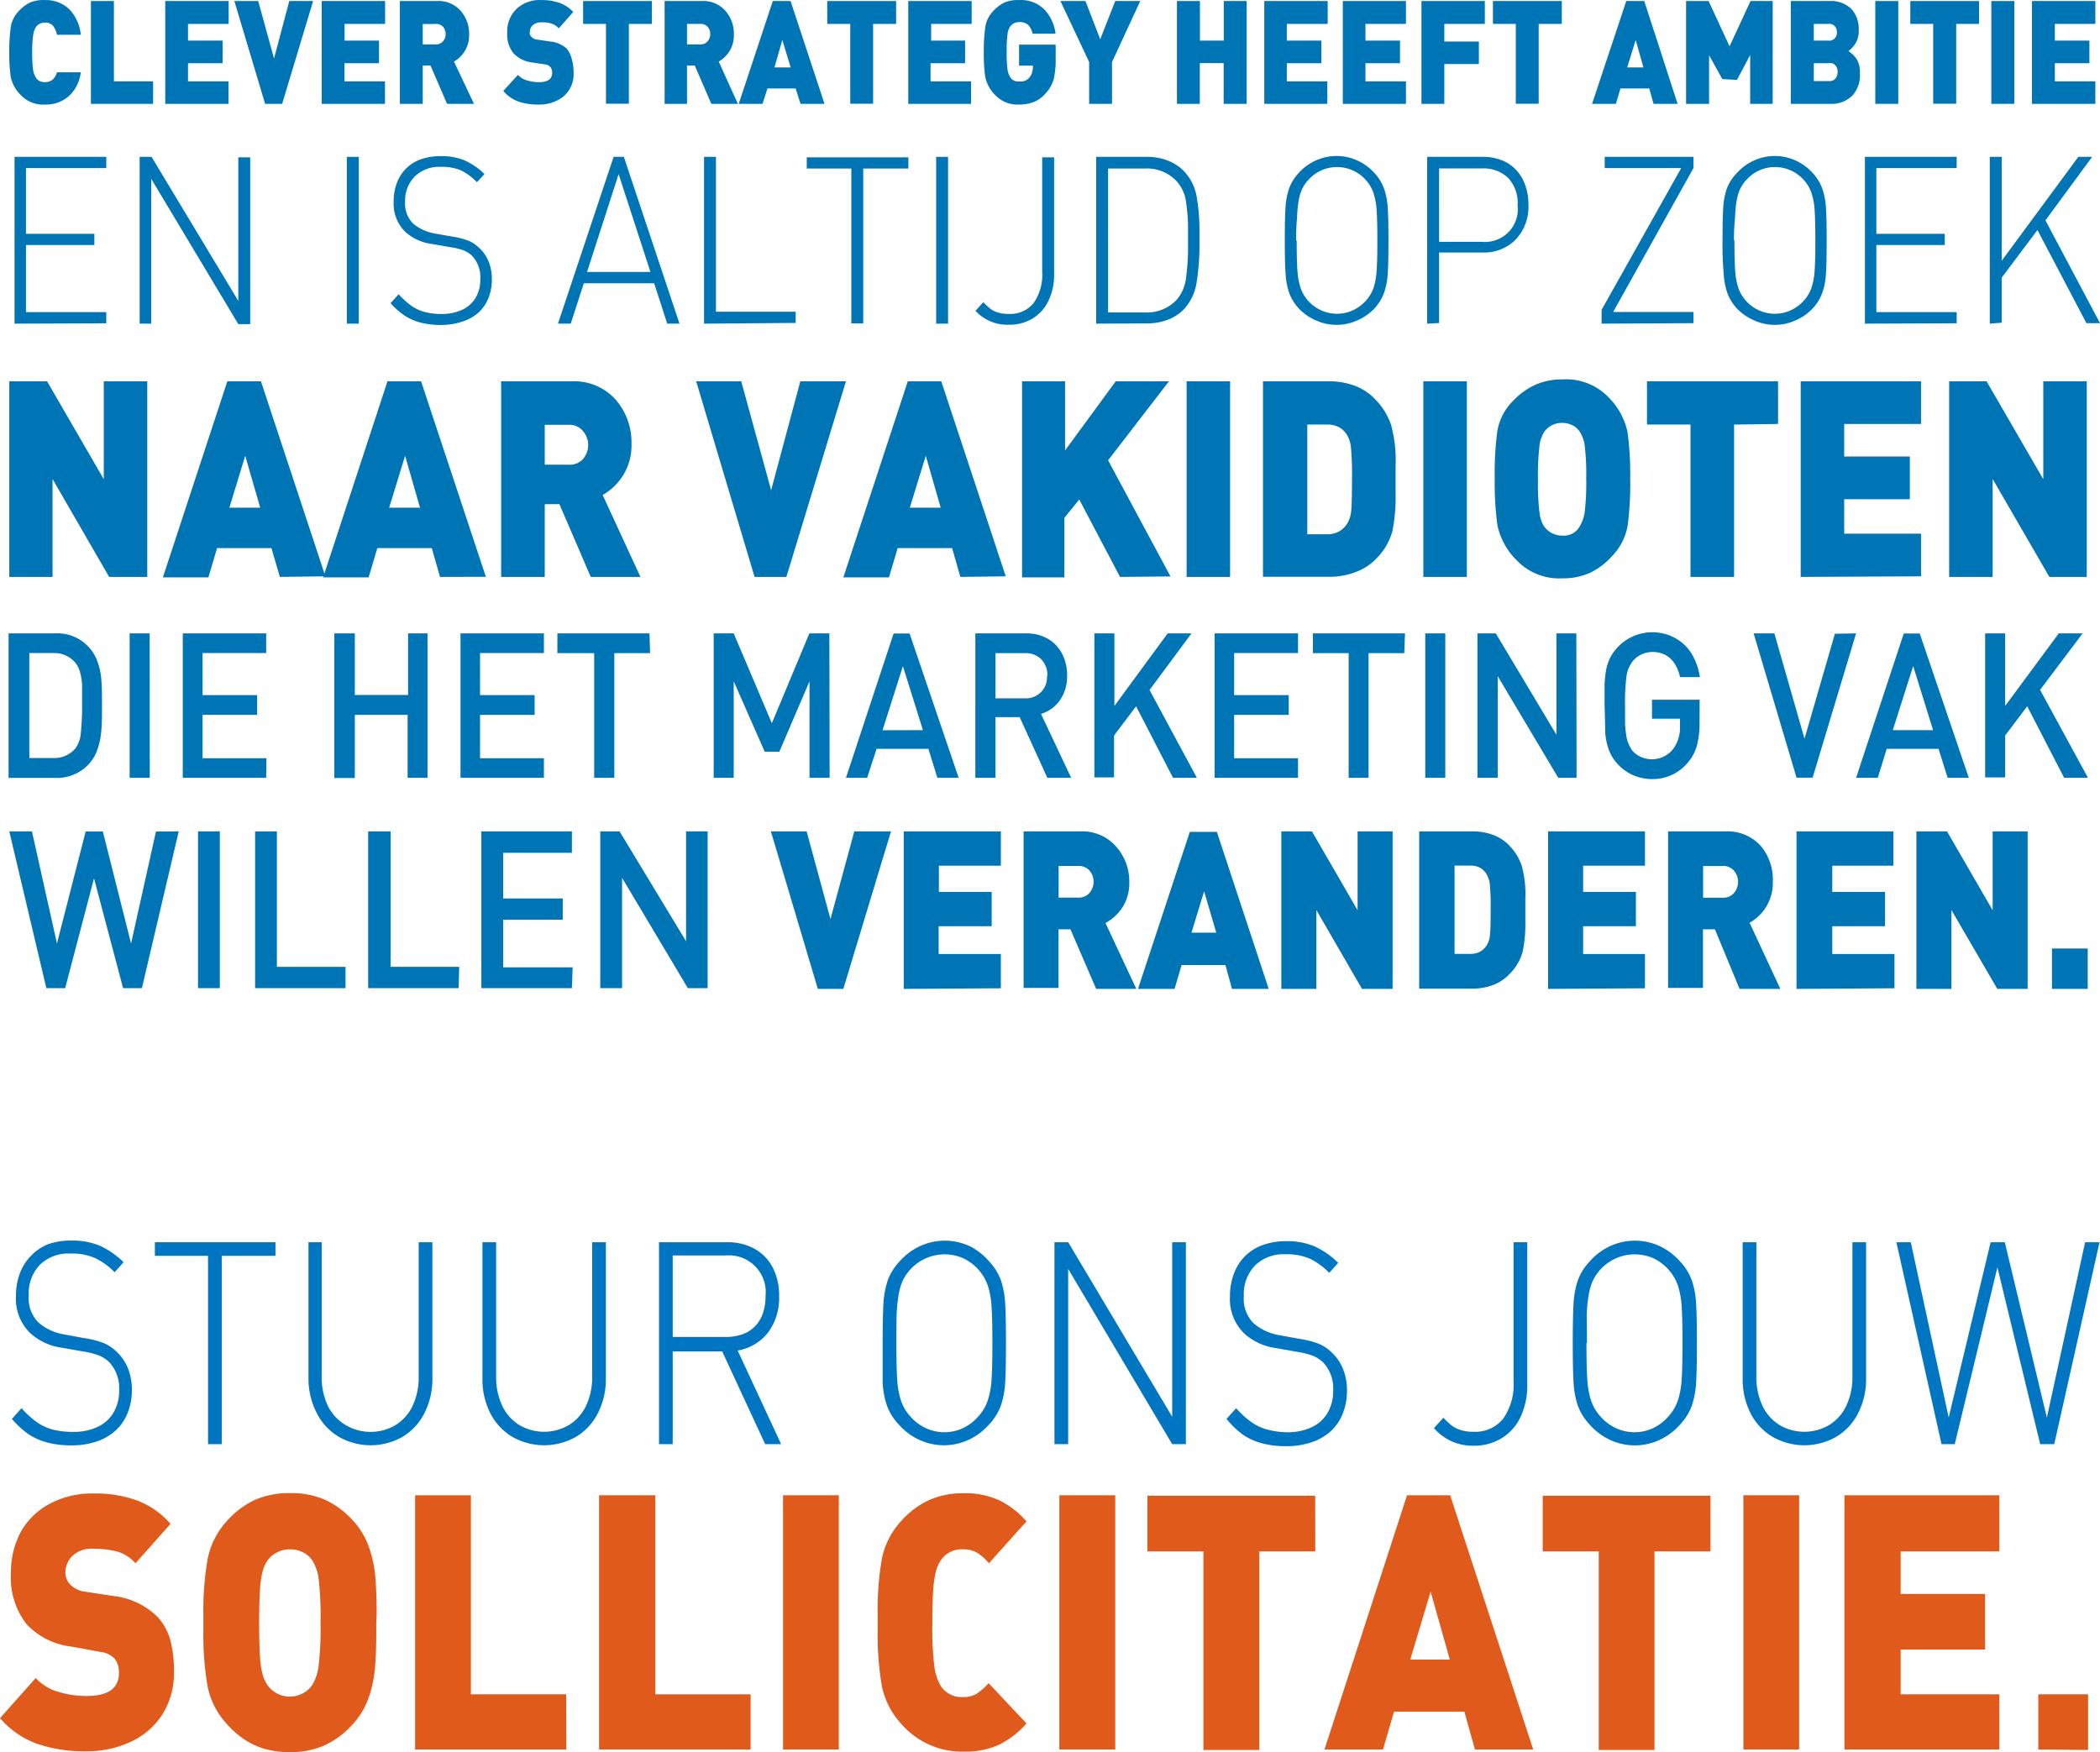 <?xml version="1.0" encoding="UTF-8"?> <svg xmlns="http://www.w3.org/2000/svg" viewBox="0 0 416 347.138"><g id="eddc68b0-05d7-4e95-a43e-9e398d7a69e8" data-name="Layer 2"><g id="b7ba4635-05a5-4cdc-9d3c-27aec804cbf1" data-name="Layer 1"><g><g><path d="M8.922,20.716A6.09,6.09,0,0,1,4.201,18.922a7.246,7.246,0,0,1-2.077-3.682A31.934,31.934,0,0,1,1.841,10.378a33.327,33.327,0,0,1,.283-4.933A5.665,5.665,0,0,1,3.564,2.377,7.647,7.647,0,0,1,5.924.512,6.774,6.774,0,0,1,8.922.017a6.585,6.585,0,0,1,4.721,1.747A8.308,8.308,0,0,1,16.003,6.885H11.282a4.272,4.272,0,0,0-.779-1.77,1.935,1.935,0,0,0-1.581-.637,2.36,2.36,0,0,0-1.109.26,1.935,1.935,0,0,0-.732.684A3.942,3.942,0,0,0,6.585,6.861a23.225,23.225,0,0,0-.212,3.517,26.15,26.15,0,0,0,.189,3.517,4.06,4.06,0,0,0,.661,1.652,1.912,1.912,0,0,0,1.676.708,2.148,2.148,0,0,0,1.581-.519,3.21,3.21,0,0,0,.802-1.416h4.721a7.6,7.6,0,0,1-2.36,4.721A6.845,6.845,0,0,1,8.922,20.716Z" style="fill: #0075b5"></path><path d="M18.009,20.575V.205h4.555V16.114h7.765v4.461Z" style="fill: #0075b5"></path><path d="M32.737,20.575V.205H45.294V4.737H37.245V8.042H44.09v4.485H37.245v3.588h8.025v4.461Z" style="fill: #0075b5"></path><path d="M55.892,20.575H52.516L46.427.205h4.721L54.287,11.582,57.308.205h4.721Z" style="fill: #0075b5"></path><path d="M63.728,20.575V.205H76.284V4.737h-8.025V8.042h6.821v4.485H68.236v3.588h8.025v4.461Z" style="fill: #0075b5"></path><path d="M88.558,20.575l-3.281-7.6H83.743v7.6H79.211V.205H86.528a5.83,5.83,0,0,1,4.721,1.935,6.798,6.798,0,0,1,1.676,4.721,5.853,5.853,0,0,1-.873,3.281,5.948,5.948,0,0,1-2.124,2.053l3.965,8.379ZM86.198,4.761h-2.455V8.797h2.573a1.817,1.817,0,0,0,1.44-.614,2.124,2.124,0,0,0,.519-1.44,2.124,2.124,0,0,0-.519-1.44,1.817,1.817,0,0,0-1.44-.566Z" style="fill: #0075b5"></path><path d="M106.708,20.716a12.109,12.109,0,0,1-3.989-.59,7.246,7.246,0,0,1-3.021-2.101l2.903-3.186a3.918,3.918,0,0,0,1.77,1.086,7.907,7.907,0,0,0,2.36.354q2.644,0,2.644-1.817a1.652,1.652,0,0,0-.283-1.086,1.841,1.841,0,0,0-.519-.448,2.36,2.36,0,0,0-.755-.189l-2.36-.354a6.113,6.113,0,0,1-3.729-1.817,5.924,5.924,0,0,1-1.251-4.06,6.231,6.231,0,0,1,1.817-4.721A6.703,6.703,0,0,1,107.322.017a10.126,10.126,0,0,1,3.611.59,6.845,6.845,0,0,1,2.62,1.77l-2.856,3.234a3.564,3.564,0,0,0-1.275-.873,4.98,4.98,0,0,0-1.888-.307h-.33a2.36,2.36,0,0,0-1.676.566,1.794,1.794,0,0,0-.566,1.322,1.322,1.322,0,0,0,0,.519,1.534,1.534,0,0,0,.283.425,1.888,1.888,0,0,0,.472.378,2.124,2.124,0,0,0,.779.212l2.36.354a5.736,5.736,0,0,1,3.399,1.416,5.476,5.476,0,0,1,1.039,2.195,9.253,9.253,0,0,1,.33,2.596,5.783,5.783,0,0,1-2.03,4.721A7.671,7.671,0,0,1,106.708,20.716Z" style="fill: #0075b5"></path><path d="M124.576,4.737v15.814H120.044V4.737h-4.532V.205h13.619V4.737Z" style="fill: #0075b5"></path><path d="M140.909,20.575l-3.281-7.6H136.094v7.6h-4.437V.205h7.317a5.83,5.83,0,0,1,4.721,1.935,6.798,6.798,0,0,1,1.676,4.721,5.853,5.853,0,0,1-.873,3.281,5.948,5.948,0,0,1-2.124,2.053l3.8,8.379Zm-2.171-15.838H136.094V8.797h2.644a1.817,1.817,0,0,0,1.44-.614,2.124,2.124,0,0,0,.519-1.44,2.124,2.124,0,0,0-.519-1.44A1.817,1.817,0,0,0,138.737,4.737Z" style="fill: #0075b5"></path><path d="M158.587,20.575l-.968-3.045h-5.594l-.968,3.045h-4.721L153.088.205h3.517l6.727,20.369ZM154.976,7.924l-1.558,5.429h3.21Z" style="fill: #0075b5"></path><path d="M172.962,4.737v15.814h-4.532V4.737H163.875V.205h13.642V4.737Z" style="fill: #0075b5"></path><path d="M179.924,20.575V.205h12.557V4.737h-8.025V8.042H191.183v4.485h-6.845v3.588h8.025v4.461Z" style="fill: #0075b5"></path><path d="M207.186,18.427a6.137,6.137,0,0,1-2.36,1.77,8.143,8.143,0,0,1-2.95.519,6.09,6.09,0,0,1-4.721-1.865,7.246,7.246,0,0,1-1.983-3.611,31.935,31.935,0,0,1-.283-4.862,33.046,33.046,0,0,1,.283-4.933A5.665,5.665,0,0,1,196.588,2.377,7.742,7.742,0,0,1,198.948.512a6.727,6.727,0,0,1,2.927-.496A6.538,6.538,0,0,1,206.95,1.952a8.521,8.521,0,0,1,2.148,4.721h-4.555a3.352,3.352,0,0,0-.873-1.747,2.549,2.549,0,0,0-1.77-.543,2.219,2.219,0,0,0-1.062.236,2.36,2.36,0,0,0-.779.708,3.446,3.446,0,0,0-.472,1.416,25.657,25.657,0,0,0-.165,3.517,25.963,25.963,0,0,0,.165,3.54,3.894,3.894,0,0,0,.637,1.652,1.888,1.888,0,0,0,1.676.684,2.36,2.36,0,0,0,1.865-.59,3.234,3.234,0,0,0,.684-1.157A4.226,4.226,0,0,0,204.613,13.187v-.189h-2.738V8.844h7.246v2.832a16.357,16.357,0,0,1-.401,4.06A6.585,6.585,0,0,1,207.186,18.427Z" style="fill: #0075b5"></path><path d="M220.285,12.29v8.285h-4.532v-8.285L210.065.205h4.957l2.927,7.577,2.974-7.577h4.957Z" style="fill: #0075b5"></path><path d="M242.401,20.575V12.502h-4.721v8.072h-4.532V.205h4.555V8.042h4.721V.205h4.532V20.575Z" style="fill: #0075b5"></path><path d="M250.45,20.575V.205h12.557V4.737h-8.096V8.042h6.845v4.485h-6.845v3.588h8.025v4.461Z" style="fill: #0075b5"></path><path d="M266.004,20.575V.205h12.51V4.737h-8.025V8.042h6.845v4.485h-6.845v3.588h8.025v4.461Z" style="fill: #0075b5"></path><path d="M286.114,4.737V8.23h6.845V12.691h-6.845v7.883h-4.532V.205h12.557V4.737Z" style="fill: #0075b5"></path><path d="M304.807,4.737v15.814h-4.532V4.737h-4.532V.205H309.386V4.737Z" style="fill: #0075b5"></path><path d="M327.56,20.575l-.85-3.045h-5.712l-.897,3.045h-4.721L322.155.205h3.564l6.609,20.369ZM324.02,7.924l-1.676,5.429h3.21Z" style="fill: #0075b5"></path><path d="M346.702,20.575V10.897l-2.62,4.933-2.903-.165-2.62-4.721v9.63h-4.555V.205h4.461l4.154,8.969L346.773.205H351.163V20.575Z" style="fill: #0075b5"></path><path d="M362.799,20.575h-8.049V.205h7.671a5.759,5.759,0,0,1,4.367,1.605,5.948,5.948,0,0,1,1.416,4.272,4.532,4.532,0,0,1-.637,2.502,5.688,5.688,0,0,1-1.393,1.534,6.018,6.018,0,0,1,1.629,1.605,5.051,5.051,0,0,1,.637,2.832,5.948,5.948,0,0,1-1.463,4.343A5.688,5.688,0,0,1,362.799,20.575Zm-.661-15.838H359.306V8.042h2.832a1.487,1.487,0,0,0,1.345-.472,1.818,1.818,0,0,0,.401-1.18,1.818,1.818,0,0,0-.401-1.18A1.487,1.487,0,0,0,362.138,4.737Zm.236,7.789H359.306v3.54h3.068a1.487,1.487,0,0,0,1.251-.543,2.053,2.053,0,0,0,.401-1.275,2.006,2.006,0,0,0-.401-1.251,1.487,1.487,0,0,0-1.251-.519Z" style="fill: #0075b5"></path><path d="M371.485,20.575V.205h4.555V20.575Z" style="fill: #0075b5"></path><path d="M387.511,4.737v15.814H382.956V4.737h-4.532V.205h13.619V4.737Z" style="fill: #0075b5"></path><path d="M394.474,20.575V.205h4.555V20.575Z" style="fill: #0075b5"></path><path d="M402.523,20.575V.205h12.557V4.737h-8.025V8.042h6.845v4.485h-6.845v3.588h8.025v4.461Z" style="fill: #0075b5"></path><path d="M2.88,64.122v-33.044H21.054v2.219H5.145V46.325h13.548V48.544H5.145V61.832H21.054v2.219Z" style="fill: #0075b5"></path><path d="M27.663,64.122v-33.044h2.36L47.206,59.614V31.172H49.566v33.044H47.206L29.952,35.421V64.122Z" style="fill: #0075b5"></path><path d="M68.708,64.122v-33.044h2.36v33.044Z" style="fill: #0075b5"></path><path d="M77.37,60.062l1.605-1.77A15.012,15.012,0,0,0,81.595,60.652,8.237,8.237,0,0,0,84.286,61.856a13.572,13.572,0,0,0,3.21.354,9.63,9.63,0,0,0,4.036-.826,6.019,6.019,0,0,0,2.667-2.36,6.845,6.845,0,0,0,.944-3.635,6.16,6.16,0,0,0-1.652-4.721,5.358,5.358,0,0,0-1.699-1.086,13.665,13.665,0,0,0-2.62-.614l-3.493-.614a9.819,9.819,0,0,1-5.334-2.36A7.813,7.813,0,0,1,77.984,39.929a10.078,10.078,0,0,1,.661-3.753,8.096,8.096,0,0,1,1.865-2.856,8.001,8.001,0,0,1,2.95-1.794,11.495,11.495,0,0,1,3.871-.59,11.801,11.801,0,0,1,4.721.85,13.571,13.571,0,0,1,3.918,2.691l-1.487,1.629A11.447,11.447,0,0,0,91.296,33.745a9.701,9.701,0,0,0-3.965-.684,6.892,6.892,0,0,0-5.098,1.841,6.75,6.75,0,0,0-1.983,5.027,5.641,5.641,0,0,0,1.534,4.319,8.166,8.166,0,0,0,2.053,1.298,8.993,8.993,0,0,0,2.36.732l3.234.566a16.05,16.05,0,0,1,3.257.802A6.656,6.656,0,0,1,94.789,48.992,7.482,7.482,0,0,1,96.772,51.754a9.252,9.252,0,0,1,.661,3.564,9.866,9.866,0,0,1-.661,3.706A7.765,7.765,0,0,1,94.789,61.927a8.969,8.969,0,0,1-3.281,1.817,13.029,13.029,0,0,1-4.201.637,15.885,15.885,0,0,1-3.918-.448,10.739,10.739,0,0,1-3.257-1.416A14.941,14.941,0,0,1,77.37,60.062Z" style="fill: #0075b5"></path><path d="M110.532,64.122l11.023-33.044h2.03l11.023,33.044h-2.431l-2.596-8.001H115.654l-2.596,8.001Zm5.759-10.244h12.557l-6.302-19.378Z" style="fill: #0075b5"></path><path d="M139.469,64.122v-33.044h2.36V61.762h15.79v2.219Z" style="fill: #0075b5"></path><path d="M159.815,33.391V31.172H179.948V33.391h-8.945V64.075h-2.36V33.391Z" style="fill: #0075b5"></path><path d="M185.447,64.122v-33.044h2.36v33.044Z" style="fill: #0075b5"></path><path d="M193.236,61.573l1.558-1.699a13.051,13.051,0,0,0,1.369,1.275,4.909,4.909,0,0,0,1.487.755,7.081,7.081,0,0,0,2.148.283,5.924,5.924,0,0,0,4.957-2.148,9.701,9.701,0,0,0,1.699-6.137V31.172h2.36V54.303a11.801,11.801,0,0,1-1.109,5.263,8.237,8.237,0,0,1-3.116,3.517,8.828,8.828,0,0,1-4.721,1.251A8.497,8.497,0,0,1,193.236,61.573Z" style="fill: #0075b5"></path><path d="M217.146,64.122v-33.044h10.078a11.802,11.802,0,0,1,2.927.354,9.913,9.913,0,0,1,2.502,1.015,8.379,8.379,0,0,1,2.053,1.652,9.701,9.701,0,0,1,2.36,4.933,39.864,39.864,0,0,1,.543,7.081v2.101a46.827,46.827,0,0,1-.543,7.6,10.126,10.126,0,0,1-2.36,5.263,8.474,8.474,0,0,1-2.03,1.629,9.819,9.819,0,0,1-2.526,1.015,11.802,11.802,0,0,1-2.927.354Zm2.36-2.219h7.222a8.096,8.096,0,0,0,6.396-2.549,7.954,7.954,0,0,0,1.817-4.249,43.783,43.783,0,0,0,.401-6.467V45.806a35.712,35.712,0,0,0-.401-5.877,7.671,7.671,0,0,0-1.817-3.989,8.096,8.096,0,0,0-6.42-2.549h-7.199Z" style="fill: #0075b5"></path><path d="M254.509,47.647q0-4.461.142-6.562a14.162,14.162,0,0,1,.708-3.729,9.158,9.158,0,0,1,1.912-3.092,10.315,10.315,0,0,1,3.399-2.478,9.96,9.96,0,0,1,8.19,0,10.338,10.338,0,0,1,3.399,2.478,9.158,9.158,0,0,1,1.912,3.092,14.161,14.161,0,0,1,.732,3.729q.142,2.101.142,6.562t-.142,6.656a14.161,14.161,0,0,1-.732,3.729,9.158,9.158,0,0,1-1.912,3.092,10.291,10.291,0,0,1-3.399,2.36,9.913,9.913,0,0,1-8.167,0,10.267,10.267,0,0,1-3.399-2.36,9.134,9.134,0,0,1-1.912-3.092,14.162,14.162,0,0,1-.708-3.729Q254.509,52.108,254.509,47.647Zm2.36,0q0,3.918.142,5.948a13.595,13.595,0,0,0,.637,3.47,7.317,7.317,0,0,0,1.511,2.549,7.718,7.718,0,0,0,2.596,1.888,7.529,7.529,0,0,0,3.092.661,7.435,7.435,0,0,0,3.092-.661,7.789,7.789,0,0,0,2.596-1.888,7.388,7.388,0,0,0,1.558-2.573,13.642,13.642,0,0,0,.614-3.446q.142-2.053.142-5.948t-.142-5.972a13.501,13.501,0,0,0-.637-3.47,7.435,7.435,0,0,0-1.534-2.573,7.624,7.624,0,0,0-10.763-.59l-.59.59a7.317,7.317,0,0,0-1.251,1.841,9.441,9.441,0,0,0-.684,2.36,24.668,24.668,0,0,0-.307,3.304q-.189,1.888-.189,4.508Z" style="fill: #0075b5"></path><path d="M282.715,64.122v-33.044h10.999a10.126,10.126,0,0,1,3.635.614,7.93,7.93,0,0,1,2.856,1.841,8.426,8.426,0,0,1,1.888,3.021,11.259,11.259,0,0,1,.684,3.989,9.441,9.441,0,0,1-2.549,6.939,8.804,8.804,0,0,1-6.514,2.549H285.075V64.004Zm2.36-16.215h8.473a6.491,6.491,0,0,0,7.081-7.246,7.222,7.222,0,0,0-1.912-5.452,7.081,7.081,0,0,0-5.122-1.841h-8.521Z" style="fill: #0075b5"></path><path d="M317.269,64.122V61.384L333.036,33.297H317.883V31.078H335.467v2.219L319.559,61.809H335.467v2.219Z" style="fill: #0075b5"></path><path d="M341.226,47.647q0-4.461.142-6.562a14.161,14.161,0,0,1,.708-3.729,9.134,9.134,0,0,1,2.006-3.092A10.315,10.315,0,0,1,347.481,31.786a9.96,9.96,0,0,1,8.19,0A10.385,10.385,0,0,1,359.07,34.264a9.158,9.158,0,0,1,1.912,3.092,14.162,14.162,0,0,1,.732,3.729q.142,2.101.142,6.562t-.142,6.656a14.163,14.163,0,0,1-.732,3.729,9.158,9.158,0,0,1-1.912,3.092,10.314,10.314,0,0,1-3.399,2.36,9.913,9.913,0,0,1-8.167,0,10.267,10.267,0,0,1-3.422-2.36,9.134,9.134,0,0,1-1.912-3.092,14.161,14.161,0,0,1-.708-3.729A65.095,65.095,0,0,1,341.226,47.647Zm2.36,0q0,3.918.142,5.948a13.619,13.619,0,0,0,.637,3.47,7.317,7.317,0,0,0,1.511,2.549,7.742,7.742,0,0,0,2.62,1.888,7.529,7.529,0,0,0,3.092.661,7.435,7.435,0,0,0,3.092-.661,7.789,7.789,0,0,0,2.596-1.888A7.34,7.34,0,0,0,358.834,57.041a13.547,13.547,0,0,0,.637-3.446q.142-2.053.142-5.948t-.142-5.972A13.502,13.502,0,0,0,358.834,38.206a7.435,7.435,0,0,0-1.534-2.573,7.624,7.624,0,0,0-10.763-.59l-.59.59a7.245,7.245,0,0,0-1.251,1.841,9.442,9.442,0,0,0-.684,2.36,24.688,24.688,0,0,0-.307,3.304,41.067,41.067,0,0,0-.212,4.508Z" style="fill: #0075b5"></path><path d="M369.432,64.122v-33.044h18.174v2.219H371.697V46.325h13.548V48.544h-13.548V61.832h15.908v2.219Z" style="fill: #0075b5"></path><path d="M394.167,64.122v-33.044h2.36V51.66l15.177-20.582h2.738l-9.252,12.58L416,64.027h-2.691l-9.701-18.457-7.081,9.441v8.922Z" style="fill: #0075b5"></path><path d="M21.62,114.302,10.409,94.9v19.402H1.841V75.546h7.482l11.235,19.402V75.546h8.615v38.756Z" style="fill: #0075b5"></path><path d="M55.443,114.302l-1.676-5.712H43.004l-1.723,5.806H32.265L45.034,75.546h6.656l12.769,38.638ZM48.575,90.297l-3.139,10.291H51.549Z" style="fill: #0075b5"></path><path d="M87.165,114.302l-1.629-5.712H74.75l-1.723,5.806H64.011L76.756,75.546h6.656l12.84,38.732ZM80.25,90.297l-3.163,10.291H83.2Z" style="fill: #0075b5"></path><path d="M117.023,114.302l-6.208-14.421h-2.903v14.421H99.274V75.546H113.176a11.046,11.046,0,0,1,8.804,3.658,12.911,12.911,0,0,1,3.116,8.78,11.141,11.141,0,0,1-1.676,6.208,11.4,11.4,0,0,1-4.036,3.871l7.482,16.239Zm-4.249-30.141h-4.862v7.907h4.862a3.422,3.422,0,0,0,2.738-1.157,4.225,4.225,0,0,0,0-5.476A3.446,3.446,0,0,0,112.774,84.161Z" style="fill: #0075b5"></path><path d="M155.779,114.302h-6.302L137.911,75.546h8.922l5.924,21.573,5.783-21.573h9.04Z" style="fill: #0075b5"></path><path d="M190.239,114.302l-1.629-5.712H177.824l-1.723,5.806h-9.04L179.83,75.546h6.632l12.769,38.638ZM183.394,90.297l-3.163,10.291h6.113Z" style="fill: #0075b5"></path><path d="M221.867,114.302,213.794,98.96l-2.95,3.635v11.801h-8.379V75.546h8.521V89.235L221.017,75.546h10.55l-12.061,15.649,12.368,23.013Z" style="fill: #0075b5"></path><path d="M235.061,114.302V75.546h8.615v38.756Z" style="fill: #0075b5"></path><path d="M272.802,110.501a10.834,10.834,0,0,1-4.249,2.832,14.516,14.516,0,0,1-5.263.944H250.19V75.546h13.005a14.586,14.586,0,0,1,5.287.921A10.904,10.904,0,0,1,272.66,79.369a13.359,13.359,0,0,1,2.88,4.721,26.648,26.648,0,0,1,.921,8.167v5.641a34.105,34.105,0,0,1-.614,7.246A12.061,12.061,0,0,1,272.802,110.501ZM266.901,86.285a4.367,4.367,0,0,0-1.605-1.629,5.122,5.122,0,0,0-2.526-.543h-3.8v21.738h3.8a4.957,4.957,0,0,0,2.502-.566,4.721,4.721,0,0,0,1.605-1.558,5.901,5.901,0,0,0,.779-2.36q.165-1.487.165-6.278a61.769,61.769,0,0,0-.189-6.278A6.089,6.089,0,0,0,266.901,86.285Z" style="fill: #0075b5"></path><path d="M281.959,114.302V75.546h8.615v38.756Z" style="fill: #0075b5"></path><path d="M319.276,110.242a13.453,13.453,0,0,1-4.343,3.257,13.005,13.005,0,0,1-5.476,1.086,11.636,11.636,0,0,1-9.063-3.635,13.761,13.761,0,0,1-3.753-6.845,60.729,60.729,0,0,1-.543-9.229,62.523,62.523,0,0,1,.519-9.441,10.834,10.834,0,0,1,2.762-5.641,14.587,14.587,0,0,1,4.721-3.54,13.005,13.005,0,0,1,5.476-1.086,11.636,11.636,0,0,1,9.063,3.54,13.784,13.784,0,0,1,3.753,6.845A60.803,60.803,0,0,1,322.934,94.782a62.504,62.504,0,0,1-.519,9.441A11.542,11.542,0,0,1,319.276,110.242Zm-6.373-24.759a3.541,3.541,0,0,0-1.416-1.227,4.461,4.461,0,0,0-2.053-.472,4.319,4.319,0,0,0-2.03.472,4.225,4.225,0,0,0-1.511,1.322,6.562,6.562,0,0,0-.921,2.691,49.424,49.424,0,0,0-.307,6.703,48.743,48.743,0,0,0,.307,6.656,6.538,6.538,0,0,0,.873,2.62,4.461,4.461,0,0,0,1.534,1.345,4.131,4.131,0,0,0,2.03.519,3.611,3.611,0,0,0,3.21-1.345,7.647,7.647,0,0,0,1.298-3.257,48.859,48.859,0,0,0,.307-6.656,49.564,49.564,0,0,0-.307-6.656A6.798,6.798,0,0,0,312.903,85.482Z" style="fill: #0075b5"></path><path d="M343.516,84.113v30.188H334.877v-30.188h-8.615V75.546h25.963v8.45Z" style="fill: #0075b5"></path><path d="M356.71,114.302V75.546h23.839v8.45H365.325v6.444h13.005v8.473H365.325v6.821h15.224v8.45Z" style="fill: #0075b5"></path><path d="M405.969,114.302,394.734,94.9v19.402h-8.615V75.546h7.411l11.235,19.402V75.546h8.615v38.756Z" style="fill: #0075b5"></path><path d="M20.204,139.604v1.44q0,2.36-.165,4.036a14.374,14.374,0,0,1-.732,3.399,8.473,8.473,0,0,1-1.747,2.95,8.639,8.639,0,0,1-6.727,2.691H1.699V125.489h9.134a8.426,8.426,0,0,1,8.473,5.57,13.147,13.147,0,0,1,.732,3.234q.165,1.652.165,3.871Zm-3.942,0V135.78a12.533,12.533,0,0,0-.378-2.526,5.146,5.146,0,0,0-.944-1.935,5.429,5.429,0,0,0-4.414-1.935H5.806v20.794h4.721A5.429,5.429,0,0,0,14.941,148.266a5.735,5.735,0,0,0,1.062-3.021A50.865,50.865,0,0,0,16.262,139.604Z" style="fill: #0075b5"></path><path d="M29.669,154.096H25.68V125.489h3.965Z" style="fill: #0075b5"></path><path d="M52.729,154.096h-16.522V125.489h16.522v3.894H40.125v8.332h10.81v3.918H40.125V150.225H52.776Z" style="fill: #0075b5"></path><path d="M84.687,154.096H80.745V141.634H70.289v12.51H66.23V125.489h4.06v12.203H80.84V125.489H84.687Z" style="fill: #0075b5"></path><path d="M107.747,154.096H91.225V125.489h16.522v3.894H95.096v8.332h10.81v3.918H95.096V150.225H107.747Z" style="fill: #0075b5"></path><path d="M128.777,129.407h-7.081v24.689h-3.989V129.407h-7.293v-3.918h18.245Z" style="fill: #0075b5"></path><path d="M164.347,154.096h-3.989V134.978l-5.972,13.949H151.483l-6.137-13.949v19.118H141.381V125.489h3.965l7.553,17.797,7.435-17.797h3.965Z" style="fill: #0075b5"></path><path d="M189.908,154.096h-4.225l-1.77-5.735H173.646l-1.865,5.735h-4.201l9.441-28.583h3.163Zm-7.081-9.441L178.862,131.98l-4.036,12.698Z" style="fill: #0075b5"></path><path d="M212.19,154.096h-4.721l-5.476-12.014h-4.791v12.014h-3.989V125.489h10.102a8.285,8.285,0,0,1,4.249,1.062,7.246,7.246,0,0,1,2.832,2.974,9.182,9.182,0,0,1,.991,4.319,8.167,8.167,0,0,1-1.44,4.909,7.081,7.081,0,0,1-3.729,2.691Zm-4.721-20.18a4.461,4.461,0,0,0-1.204-3.304,4.343,4.343,0,0,0-3.281-1.204h-5.783v8.945h5.783a4.154,4.154,0,0,0,4.414-4.437Z" style="fill: #0075b5"></path><path d="M237.09,154.096h-4.721l-7.317-14.162-4.367,5.783v8.308h-3.894V125.489h3.965v14.374l10.55-14.374h4.721l-8.308,11.211Z" style="fill: #0075b5"></path><path d="M257.129,154.096h-16.522V125.489h16.522v3.894H244.478v8.332h10.81v3.918h-10.81V150.225h12.651Z" style="fill: #0075b5"></path><path d="M278.183,129.407h-7.081v24.689h-3.942V129.407h-7.081v-3.918h18.245Z" style="fill: #0075b5"></path><path d="M286.302,154.096h-3.965V125.489h3.965Z" style="fill: #0075b5"></path><path d="M312.313,154.096h-3.635l-11.99-20.133v20.133h-4.013V125.489H296.31l12.014,20.086v-20.086h3.942Z" style="fill: #0075b5"></path><path d="M336.671,143.003a17.679,17.679,0,0,1-.519,4.721,8.686,8.686,0,0,1-1.817,3.375,9.016,9.016,0,0,1-7.081,3.257,9.299,9.299,0,0,1-2.549-.354,8.733,8.733,0,0,1-2.36-1.039,9.749,9.749,0,0,1-1.959-1.652,8.71,8.71,0,0,1-1.747-2.927,13.076,13.076,0,0,1-.661-3.375q0-1.817-.118-5.216v-4.13a21.804,21.804,0,0,1,.283-2.809,9.725,9.725,0,0,1,.732-2.36,9.441,9.441,0,0,1,12.661-4.24q.174.087.345.181a8.733,8.733,0,0,1,3.281,3.186,12.628,12.628,0,0,1,1.581,4.532H332.8a7.624,7.624,0,0,0-1.062-2.667,5.004,5.004,0,0,0-1.841-1.723,5.358,5.358,0,0,0-2.573-.59,5.075,5.075,0,0,0-2.124.472,4.886,4.886,0,0,0-1.723,1.298,6.231,6.231,0,0,0-1.251,2.856,38.873,38.873,0,0,0-.307,5.995v3.564a20.393,20.393,0,0,0,.236,2.36,6.894,6.894,0,0,0,.472,1.676,7.412,7.412,0,0,0,.732,1.322,4.933,4.933,0,0,0,1.699,1.251,5.381,5.381,0,0,0,6.373-1.558,7.081,7.081,0,0,0,1.369-4.414v-1.605h-5.547V138.636h9.441Z" style="fill: #0075b5"></path><path d="M367.685,125.489l-8.615,28.583h-3.186l-8.497-28.583h4.107l5.972,20.865,6.019-20.794Z" style="fill: #0075b5"></path><path d="M390.013,154.096H385.812l-1.794-5.735H373.751l-1.77,5.735H367.685l9.441-28.583h3.163Zm-7.081-9.441-3.942-12.698-4.036,12.698Z" style="fill: #0075b5"></path><path d="M413.616,154.096h-4.721l-7.317-14.162-4.367,5.783v8.308h-3.965V125.489h3.965v14.374l10.621-14.374H412.554L404.128,136.677Z" style="fill: #0075b5"></path><path d="M35.404,164.717,28.111,195.779H24.382l-5.759-21.762-5.712,21.762H9.181L1.841,164.717H6.326l4.957,22.21,5.688-22.187h3.399l5.594,22.187,4.933-22.187Z" style="fill: #0075b5"></path><path d="M43.547,195.779H39.228V164.717h4.319Z" style="fill: #0075b5"></path><path d="M68.448,195.779H50.534V164.717H54.853V191.554H68.448Z" style="fill: #0075b5"></path><path d="M90.847,195.779H72.933V164.717H77.37V191.554H90.965Z" style="fill: #0075b5"></path><path d="M113.294,195.779H95.355V164.717h17.938v4.249H99.675v9.04H111.476v4.201H99.675V191.648h13.76Z" style="fill: #0075b5"></path><path d="M140.177,195.779h-3.918l-13.029-21.856v21.856h-4.319V164.717h3.824L135.905,186.479V164.717h4.272Z" style="fill: #0075b5"></path><path d="M167.061,195.92h-5.051l-9.3-31.203h7.081l4.721,17.372,4.721-17.372H176.502Z" style="fill: #0075b5"></path><path d="M179.028,195.92V164.717h19.236v6.798H185.99v5.193h10.456V183.505H185.943v5.499h12.321v6.798Z" style="fill: #0075b5"></path><path d="M217.146,195.92l-5.098-11.801h-2.36V195.731H202.772V164.717h11.188a8.875,8.875,0,0,1,7.081,2.95,10.385,10.385,0,0,1,2.667,7.081,8.945,8.945,0,0,1-1.345,5.004,9.158,9.158,0,0,1-3.375,3.116l6.113,13.052ZM213.653,171.562H209.711v6.278h3.918a2.762,2.762,0,0,0,2.195-.944,3.399,3.399,0,0,0,0-4.414A2.762,2.762,0,0,0,213.653,171.562Z" style="fill: #0075b5"></path><path d="M244.053,195.92l-1.298-4.721h-8.686l-1.393,4.721H225.431l10.267-31.109h5.358L251.323,195.92Zm-5.523-19.331-2.502,8.19h4.909Z" style="fill: #0075b5"></path><path d="M269.804,195.92,260.764,180.295v15.625h-6.939V164.717h6.066l9.04,15.625V164.717H275.87v31.203Z" style="fill: #0075b5"></path><path d="M299.237,192.757a8.686,8.686,0,0,1-3.375,2.36,11.66,11.66,0,0,1-4.249.755H281.133V164.717H291.613a11.801,11.801,0,0,1,4.272.732,8.78,8.78,0,0,1,3.375,2.36,10.716,10.716,0,0,1,2.171,3.658,21.361,21.361,0,0,1,.732,6.585v4.532a27.614,27.614,0,0,1-.496,5.83A9.724,9.724,0,0,1,299.237,192.757ZM294.516,173.261a3.517,3.517,0,0,0-1.298-1.322,4.131,4.131,0,0,0-2.053-.448h-3.021v17.49h3.045a3.989,3.989,0,0,0,2.03-.448,3.706,3.706,0,0,0,1.298-1.251,4.721,4.721,0,0,0,.637-1.983q.142-1.204.142-5.051a49.571,49.571,0,0,0-.165-5.051,4.886,4.886,0,0,0-.614-1.912Z" style="fill: #0075b5"></path><path d="M306.672,195.92V164.717h19.189v6.798H313.611v5.193h10.456V183.505h-10.456v5.499h12.25v6.798Z" style="fill: #0075b5"></path><path d="M344.601,195.92l-4.886-11.801h-2.36V195.731h-6.916V164.717h11.306a8.875,8.875,0,0,1,7.081,2.903,10.385,10.385,0,0,1,2.36,7.081,8.945,8.945,0,0,1-1.345,5.004,9.158,9.158,0,0,1-3.257,3.116l6.09,13.1ZM341.297,171.586H337.379V177.864H341.297a2.762,2.762,0,0,0,2.195-.944,3.399,3.399,0,0,0,0-4.414,2.762,2.762,0,0,0-2.195-.944Z" style="fill: #0075b5"></path><path d="M355.884,195.92V164.717h19.189v6.798H362.964v5.193h10.456V183.505h-10.456v5.499h12.321v6.798Z" style="fill: #0075b5"></path><path d="M395.654,195.92,386.567,180.295v15.625H379.628V164.717H385.694l9.04,15.625V164.717h6.939v31.203Z" style="fill: #0075b5"></path><path d="M406.488,195.92v-8.001h7.081v8.001Z" style="fill: #0075b5"></path></g><g><path d="M2.36,281.117l1.912-2.124a17.868,17.868,0,0,0,3.116,2.832,9.724,9.724,0,0,0,3.21,1.44,15.884,15.884,0,0,0,3.824.425,11.282,11.282,0,0,0,4.862-.968,7.081,7.081,0,0,0,3.186-2.832,8.426,8.426,0,0,0,1.133-4.414,7.529,7.529,0,0,0-1.959-5.594,6.397,6.397,0,0,0-2.006-1.322,15.956,15.956,0,0,0-3.163-.802l-4.154-.732a11.589,11.589,0,0,1-6.349-2.927,9.441,9.441,0,0,1-2.809-7.34,12.415,12.415,0,0,1,.802-4.555,9.819,9.819,0,0,1,2.219-3.446,9.441,9.441,0,0,1,3.257-2.219,13.43,13.43,0,0,1,4.721-.755,13.902,13.902,0,0,1,5.594,1.015,16.121,16.121,0,0,1,4.721,3.281l-1.77,1.983a13.689,13.689,0,0,0-3.824-2.785,11.424,11.424,0,0,0-4.933-.921,8.119,8.119,0,0,0-6.066,2.242,8.237,8.237,0,0,0-2.195,6.066,6.892,6.892,0,0,0,1.817,5.24A9.63,9.63,0,0,0,9.866,263.486a10.598,10.598,0,0,0,2.856.897l3.847.708a18.882,18.882,0,0,1,3.894.968,7.907,7.907,0,0,1,2.502,1.629,9.063,9.063,0,0,1,2.36,3.352,11.353,11.353,0,0,1,.802,4.319,12.179,12.179,0,0,1-.826,4.532,9.441,9.441,0,0,1-2.36,3.493,10.669,10.669,0,0,1-3.824,2.219,15.271,15.271,0,0,1-4.957.755,18.529,18.529,0,0,1-4.721-.543,12.604,12.604,0,0,1-3.871-1.723A17.868,17.868,0,0,1,2.36,281.117Z" style="fill: #0076c2"></path><path d="M30.684,248.805v-2.691H54.57v2.691H43.925v37.316H41.211V248.805Z" style="fill: #0076c2"></path><path d="M61.108,273.092v-26.978h2.62v26.577a13.194,13.194,0,0,0,1.18,5.759,9.016,9.016,0,0,0,3.54,3.871,9.701,9.701,0,0,0,9.937,0,8.993,8.993,0,0,0,3.375-3.847,13.218,13.218,0,0,0,1.18-5.759V246.114H85.655v26.954a14.87,14.87,0,0,1-1.558,6.868,11.518,11.518,0,0,1-4.343,4.721,12.746,12.746,0,0,1-12.651,0,11.471,11.471,0,0,1-4.367-4.721A14.87,14.87,0,0,1,61.108,273.092Z" style="fill: #0076c2"></path><path d="M95.568,273.092v-26.978h2.714v26.577a13.194,13.194,0,0,0,1.18,5.759,9.016,9.016,0,0,0,3.352,3.847,9.701,9.701,0,0,0,9.937,0,8.993,8.993,0,0,0,3.375-3.847,13.218,13.218,0,0,0,1.18-5.759V246.114h2.714v26.954a14.87,14.87,0,0,1-1.558,6.868,11.518,11.518,0,0,1-4.343,4.721,12.746,12.746,0,0,1-12.651,0,11.471,11.471,0,0,1-4.367-4.721A14.87,14.87,0,0,1,95.568,273.092Z" style="fill: #0076c2"></path><path d="M130.547,286.121v-40.007h13.572a10.951,10.951,0,0,1,5.263,1.251,8.898,8.898,0,0,1,3.635,3.658,11.919,11.919,0,0,1,1.322,5.783,11.4,11.4,0,0,1-2.195,7.199,9.653,9.653,0,0,1-6.019,3.564l8.615,18.552h-3.163L143.057,267.734h-9.795v18.387Zm2.714-21.243h10.527a9.442,9.442,0,0,0,3.186-.496,6.491,6.491,0,0,0,4.083-4.012,9.913,9.913,0,0,0,.59-3.564,7.293,7.293,0,0,0-7.86-8.072H133.262Z" style="fill: #0076c2"></path><path d="M174.85,266.082q0-5.381.165-7.931a17.277,17.277,0,0,1,.85-4.508,11.094,11.094,0,0,1,2.36-3.753,12.273,12.273,0,0,1,4.06-3.021,11.684,11.684,0,0,1,9.748,0,12.368,12.368,0,0,1,3.871,2.998,11.117,11.117,0,0,1,2.36,3.753,17.324,17.324,0,0,1,.85,4.508q.165,2.549.165,7.931t-.165,7.931a17.324,17.324,0,0,1-.85,4.508,11.117,11.117,0,0,1-2.36,3.753,12.345,12.345,0,0,1-4.06,3.021,11.613,11.613,0,0,1-9.724,0,12.273,12.273,0,0,1-4.06-3.021,11.093,11.093,0,0,1-2.36-3.753,17.277,17.277,0,0,1-.85-4.508Q174.85,271.463,174.85,266.082Zm2.714,0q0,4.721.165,7.222a16.734,16.734,0,0,0,.755,4.201,8.922,8.922,0,0,0,1.817,3.092,9.229,9.229,0,0,0,3.116,2.36,8.851,8.851,0,0,0,3.658.802,8.733,8.733,0,0,0,3.658-.802,9.299,9.299,0,0,0,3.092-2.36,8.992,8.992,0,0,0,1.841-3.116,16.805,16.805,0,0,0,.755-4.178q.165-2.36.165-7.222t-.165-7.222a16.64,16.64,0,0,0-.755-4.201,9.441,9.441,0,0,0-4.933-5.405,9.207,9.207,0,0,0-11.919,4.508,11.801,11.801,0,0,0-.826,2.903,30.259,30.259,0,0,0-.378,3.989Q177.564,262.895,177.564,266.082Z" style="fill: #0076c2"></path><path d="M208.885,286.121v-40.007h2.714L232.205,280.692V246.114h2.714v40.007H232.205l-20.605-34.72v34.72Z" style="fill: #0076c2"></path><path d="M242.968,281.117l1.912-2.124a17.868,17.868,0,0,0,3.116,2.832,9.724,9.724,0,0,0,3.21,1.44,15.884,15.884,0,0,0,3.706.496,11.282,11.282,0,0,0,4.862-.968,7.081,7.081,0,0,0,3.186-2.832,8.426,8.426,0,0,0,1.133-4.414,7.529,7.529,0,0,0-1.959-5.594,6.396,6.396,0,0,0-2.006-1.322,15.956,15.956,0,0,0-3.163-.802l-4.154-.732a11.589,11.589,0,0,1-6.349-2.927,9.441,9.441,0,0,1-2.809-7.34,12.415,12.415,0,0,1,.802-4.555,9.819,9.819,0,0,1,2.219-3.446,9.441,9.441,0,0,1,3.517-2.171,13.43,13.43,0,0,1,4.579-.755,13.903,13.903,0,0,1,5.594,1.015,16.121,16.121,0,0,1,4.721,3.281l-1.77,1.983a13.69,13.69,0,0,0-3.8-2.785,11.424,11.424,0,0,0-4.862-.897,8.119,8.119,0,0,0-6.066,2.242,8.237,8.237,0,0,0-2.195,6.066,6.892,6.892,0,0,0,1.817,5.24,9.63,9.63,0,0,0,2.36,1.581,10.599,10.599,0,0,0,2.856.897l3.847.708a18.882,18.882,0,0,1,3.894.968,7.907,7.907,0,0,1,2.502,1.629,9.063,9.063,0,0,1,2.36,3.352,11.353,11.353,0,0,1,.802,4.319,12.179,12.179,0,0,1-.826,4.532,9.441,9.441,0,0,1-2.36,3.493A10.668,10.668,0,0,1,259.82,285.743a15.271,15.271,0,0,1-5.004.779,18.529,18.529,0,0,1-4.721-.543,12.604,12.604,0,0,1-3.871-1.723A17.867,17.867,0,0,1,242.968,281.117Z" style="fill: #0076c2"></path><path d="M284.06,282.934l1.865-2.053a15.505,15.505,0,0,0,1.629,1.534,5.807,5.807,0,0,0,1.77.897,8.214,8.214,0,0,0,2.573.354A7.081,7.081,0,0,0,297.797,281.046a11.801,11.801,0,0,0,2.03-7.435V246.114h2.714v28.205a14.61,14.61,0,0,1-1.298,6.349,9.889,9.889,0,0,1-3.729,4.249,10.385,10.385,0,0,1-5.617,1.511A10.031,10.031,0,0,1,284.06,282.934Z" style="fill: #0076c2"></path><path d="M311.557,266.082q0-5.381.165-7.931a17.278,17.278,0,0,1,.85-4.508,11.094,11.094,0,0,1,2.36-3.753,12.273,12.273,0,0,1,4.06-3.021,11.683,11.683,0,0,1,9.748,0,12.368,12.368,0,0,1,4.036,3.021,11.117,11.117,0,0,1,2.36,3.753,17.325,17.325,0,0,1,.85,4.508q.165,2.549.165,7.931t-.165,7.931a17.325,17.325,0,0,1-.85,4.508,11.117,11.117,0,0,1-2.36,3.753,12.345,12.345,0,0,1-4.06,3.021,11.613,11.613,0,0,1-9.724,0,12.273,12.273,0,0,1-4.06-3.021,11.094,11.094,0,0,1-2.36-3.753,17.277,17.277,0,0,1-.85-4.508Q311.557,271.463,311.557,266.082Zm2.714,0q0,4.721.165,7.222a16.734,16.734,0,0,0,.755,4.201,8.922,8.922,0,0,0,1.817,3.092,9.229,9.229,0,0,0,3.116,2.36,8.851,8.851,0,0,0,3.658.802,8.733,8.733,0,0,0,3.658-.802,9.299,9.299,0,0,0,3.092-2.36,8.993,8.993,0,0,0,1.841-3.116,16.805,16.805,0,0,0,.755-4.178q.165-2.36.165-7.222t-.165-7.222a16.639,16.639,0,0,0-.755-4.201,9.441,9.441,0,0,0-4.933-5.405,9.207,9.207,0,0,0-11.919,4.508,11.801,11.801,0,0,0-.826,2.903,30.266,30.266,0,0,0-.378,3.989q.047,2.242.047,5.429Z" style="fill: #0076c2"></path><path d="M345.215,273.092v-26.978h2.714v26.577a13.194,13.194,0,0,0,1.18,5.759,9.016,9.016,0,0,0,3.352,3.847,9.701,9.701,0,0,0,9.937,0,8.993,8.993,0,0,0,3.375-3.847,13.218,13.218,0,0,0,1.18-5.759V246.114h2.714v26.954a14.87,14.87,0,0,1-1.558,6.868,11.518,11.518,0,0,1-4.343,4.721,12.746,12.746,0,0,1-12.651,0,11.471,11.471,0,0,1-4.367-4.721A14.87,14.87,0,0,1,345.215,273.092Z" style="fill: #0076c2"></path><path d="M375.663,246.114h2.856l7.506,34.72,8.308-34.72h2.809l8.332,34.743,7.577-34.743h2.856l-8.969,40.007H404.151L395.678,251.094l-8.45,35.027h-2.62Z" style="fill: #0076c2"></path><path d="M34.46,331.226a15.342,15.342,0,0,1-2.36,8.544,14.799,14.799,0,0,1-6.278,5.358,20.487,20.487,0,0,1-8.757,1.841,28.748,28.748,0,0,1-9.724-1.487A17.655,17.655,0,0,1,0,340.407L7.081,332.453A9.441,9.441,0,0,0,11.471,335.167a18.883,18.883,0,0,0,5.641.85q6.444,0,6.444-4.532a4.414,4.414,0,0,0-.85-2.88,4.721,4.721,0,0,0-2.974-1.345l-5.429-1.015a14.421,14.421,0,0,1-9.04-4.461,14.964,14.964,0,0,1-3.092-10.126,16.711,16.711,0,0,1,1.983-8.214A14.162,14.162,0,0,1,9.866,297.922a17.891,17.891,0,0,1,8.733-2.03,24.122,24.122,0,0,1,8.686,1.44,16.522,16.522,0,0,1,6.491,4.579l-6.939,7.813a7.624,7.624,0,0,0-3.729-2.36,19.471,19.471,0,0,0-4.721-.519,5.429,5.429,0,0,0-4.036,1.416,4.508,4.508,0,0,0-1.393,3.257,3.399,3.399,0,0,0,.897,2.36,4.98,4.98,0,0,0,3.092,1.487l5.429.826a14.799,14.799,0,0,1,8.851,4.178,11.306,11.306,0,0,1,2.549,4.721A23.272,23.272,0,0,1,34.46,331.226Z" style="fill: #df5a1b"></path><path d="M74.538,321.525v1.699q0,4.225-.26,7.246a24.027,24.027,0,0,1-1.251,5.877,15.035,15.035,0,0,1-3.021,5.122,17.443,17.443,0,0,1-5.499,4.225A16.31,16.31,0,0,1,57.426,347.134a17.797,17.797,0,0,1-4.957-.637,14.682,14.682,0,0,1-4.083-1.888,17.985,17.985,0,0,1-3.54-3.139A15.507,15.507,0,0,1,41.093,333.94,59.008,59.008,0,0,1,40.29,323.224v-3.375a59.314,59.314,0,0,1,.802-10.739,15.507,15.507,0,0,1,3.753-7.647,17.183,17.183,0,0,1,5.547-4.249,16.522,16.522,0,0,1,7.081-1.393,16.522,16.522,0,0,1,7.081,1.393,17.207,17.207,0,0,1,5.523,4.225,14.988,14.988,0,0,1,3.021,5.122,24.264,24.264,0,0,1,1.251,5.901q.26,3.045.26,7.246Zm-11.046,0a64.836,64.836,0,0,0-.378-8.78,8.875,8.875,0,0,0-1.251-3.588,4.721,4.721,0,0,0-1.794-1.581,5.618,5.618,0,0,0-2.644-.614,5.381,5.381,0,0,0-2.573.614,5.216,5.216,0,0,0-1.865,1.605,6.916,6.916,0,0,0-.921,1.959,17.679,17.679,0,0,0-.543,3.564q-.189,2.36-.189,6.868t.189,6.821a17.348,17.348,0,0,0,.543,3.54,7.081,7.081,0,0,0,.921,1.935,5.452,5.452,0,0,0,8.851,0,9.701,9.701,0,0,0,1.251-3.611A62.689,62.689,0,0,0,63.492,321.525Z" style="fill: #df5a1b"></path><path d="M112.184,346.615h-29.952V296.246H93.278v39.44h18.882Z" style="fill: #df5a1b"></path><path d="M148.698,346.615H118.675V296.246H129.816v39.44h18.882Z" style="fill: #df5a1b"></path><path d="M166.164,346.615H155.118V296.246H166.164Z" style="fill: #df5a1b"></path><path d="M203.338,341.446a17.513,17.513,0,0,1-5.381,4.201,16.145,16.145,0,0,1-7.081,1.393,15.979,15.979,0,0,1-12.486-5.665,15.507,15.507,0,0,1-3.729-7.529,59.008,59.008,0,0,1-.802-10.716v-3.375a59.314,59.314,0,0,1,.802-10.739,15.507,15.507,0,0,1,3.753-7.553,17.088,17.088,0,0,1,5.547-4.225,16.357,16.357,0,0,1,6.939-1.393,16.168,16.168,0,0,1,7.081,1.416,17.396,17.396,0,0,1,5.358,4.154l-7.435,8.308a10.292,10.292,0,0,0-2.36-2.101,5.334,5.334,0,0,0-2.832-.661,4.933,4.933,0,0,0-4.296,2.101,6.916,6.916,0,0,0-.944,1.983,18.151,18.151,0,0,0-.566,3.517q-.212,2.36-.212,7.081a61.838,61.838,0,0,0,.401,8.591,10.102,10.102,0,0,0,1.298,3.847,4.886,4.886,0,0,0,4.296,2.148,5.169,5.169,0,0,0,2.785-.661,11.802,11.802,0,0,0,2.36-2.101Z" style="fill: #df5a1b"></path><path d="M220.923,346.615H209.853V296.246h11.07Z" style="fill: #df5a1b"></path><path d="M260.552,307.363H249.458v39.346H238.389V307.363H227.295V296.341h33.233Z" style="fill: #df5a1b"></path><path d="M303.721,346.615H292.18l-2.101-7.506H276.153l-2.195,7.506h-11.589l16.357-50.368h8.544Zm-16.522-17.82-3.8-13.454-4.036,13.454Z" style="fill: #df5a1b"></path><path d="M338.842,307.363H327.749v39.346H316.703V307.363H305.61V296.341h33.233Z" style="fill: #df5a1b"></path><path d="M356.403,346.615H345.357V296.246h11.046Z" style="fill: #df5a1b"></path><path d="M396.056,346.615H365.372V296.246h30.684v11.117H376.512v8.426h16.711v11.023H376.512v8.875h19.543Z" style="fill: #df5a1b"></path><path d="M403.774,346.615V335.687h9.866v11.023Z" style="fill: #df5a1b"></path></g></g></g></g></svg> 